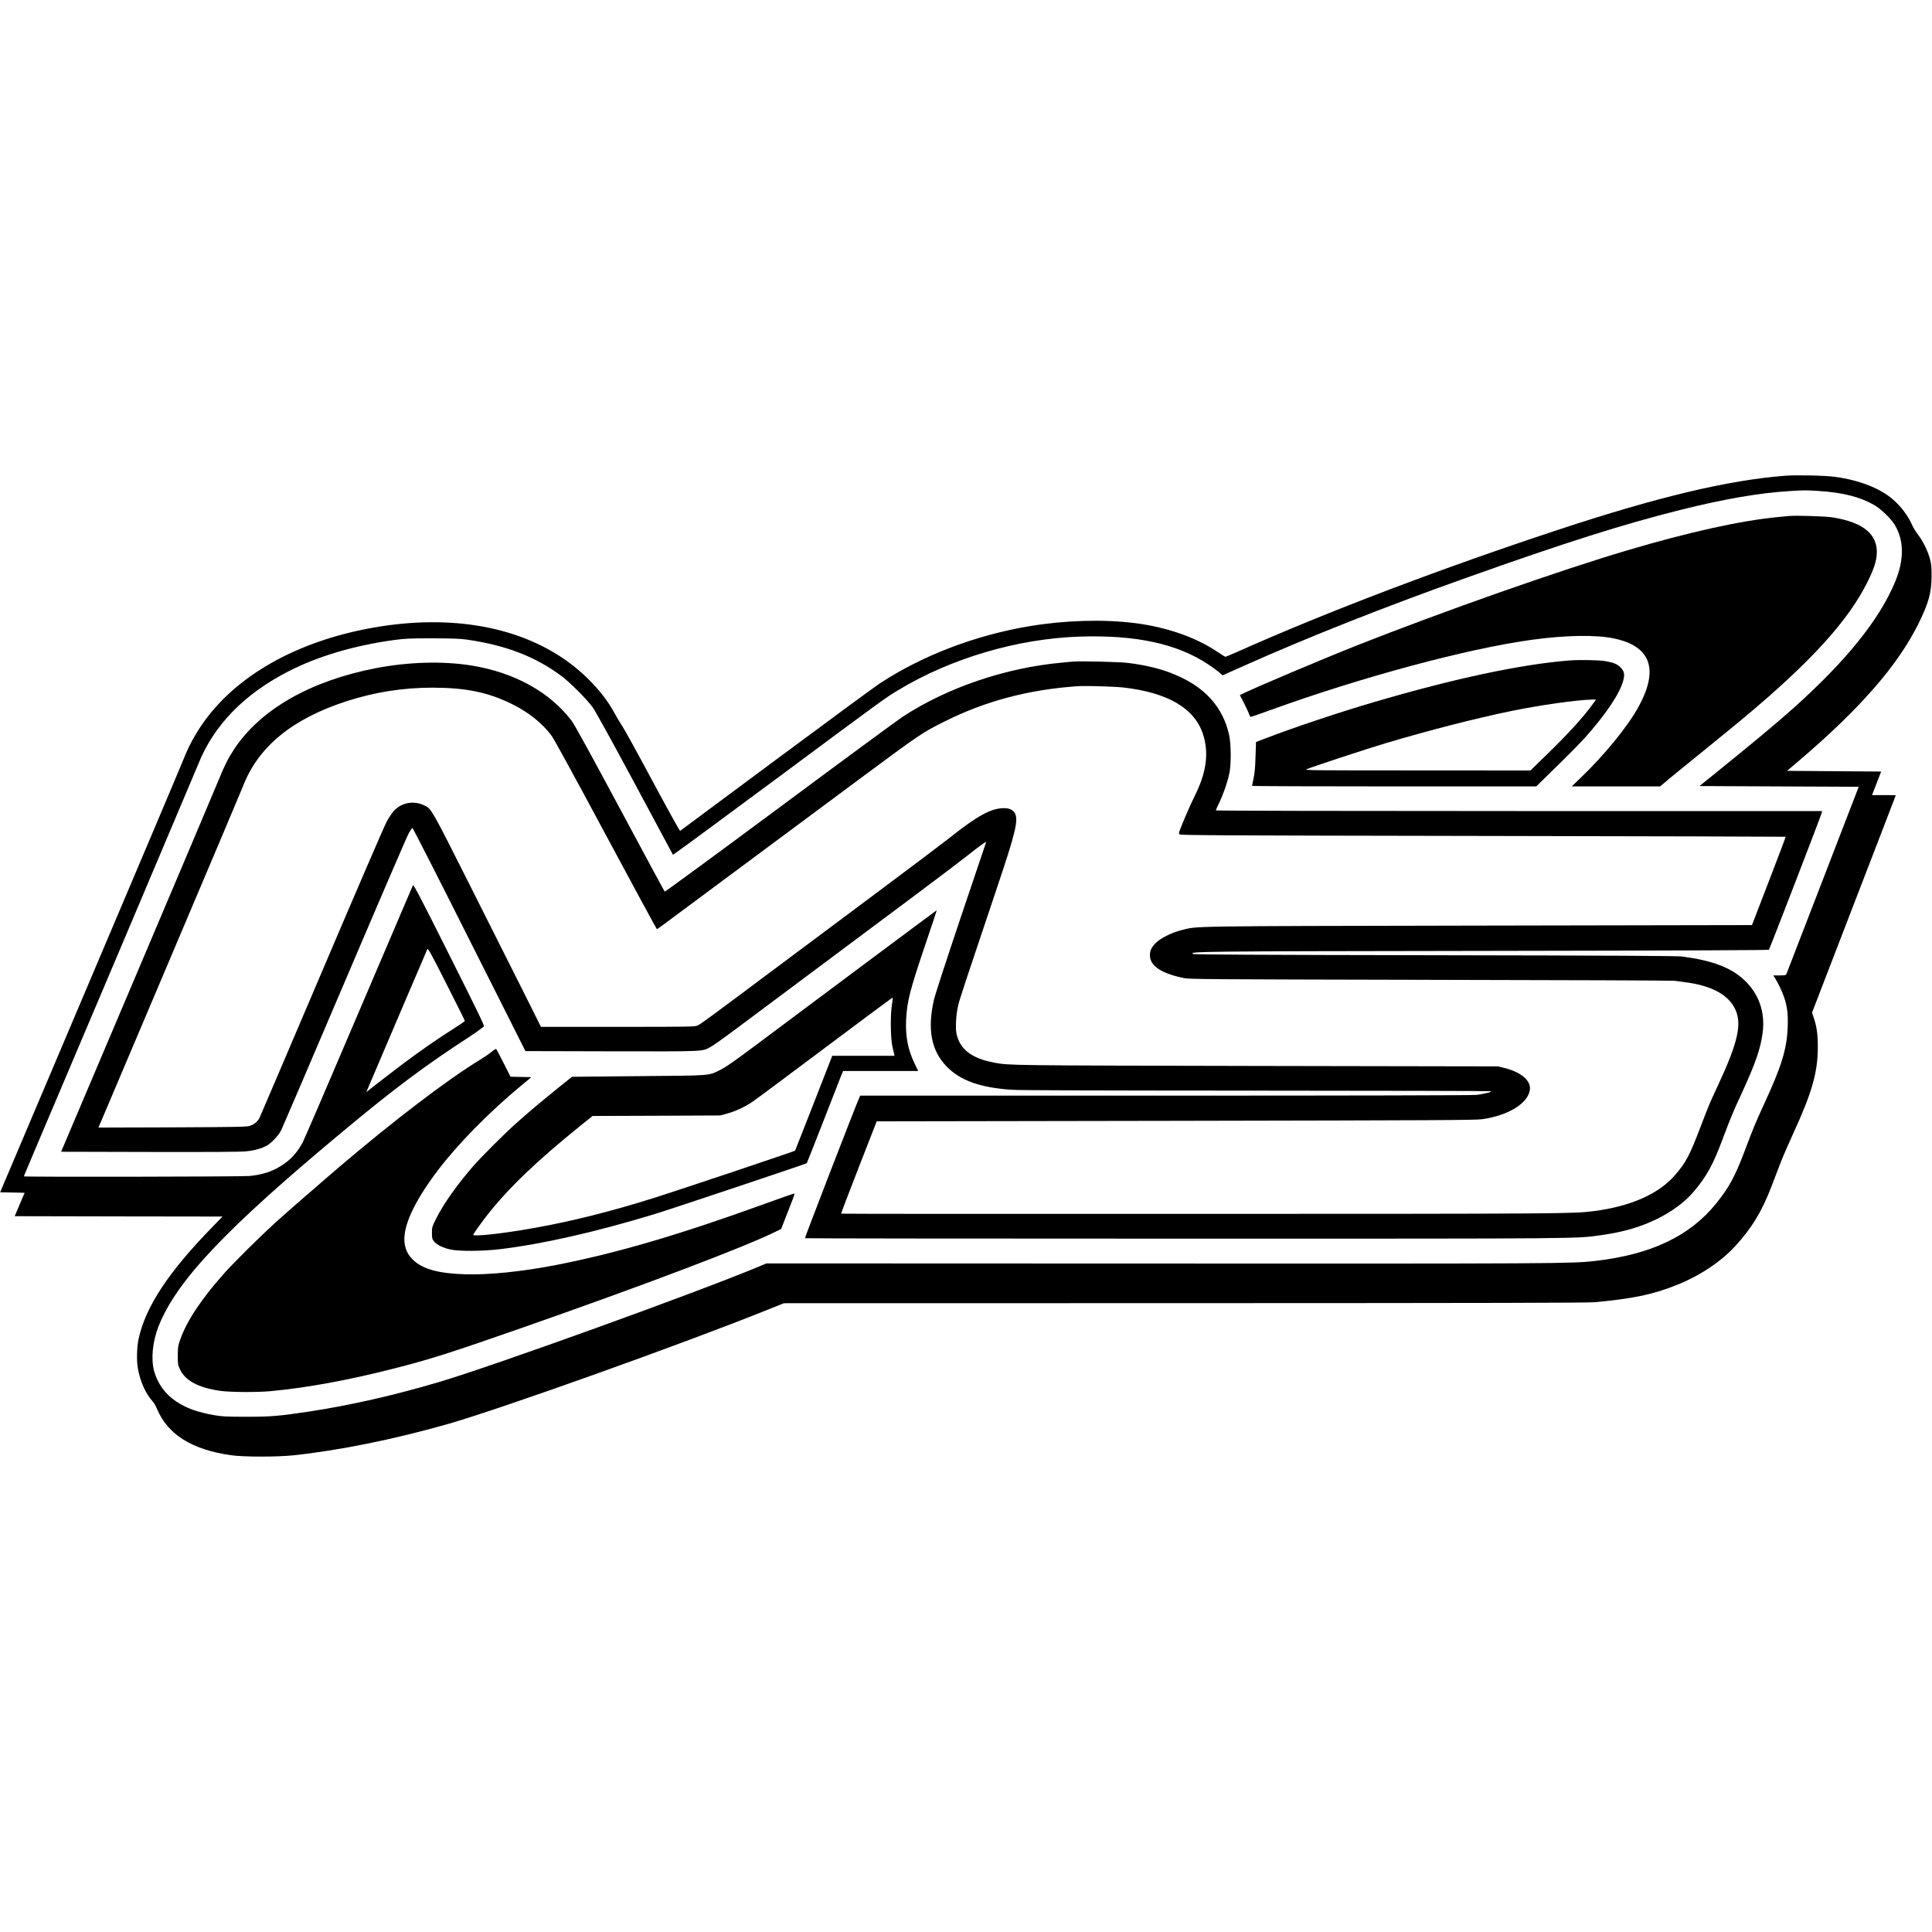 <?xml version="1.0" standalone="no"?>
<!DOCTYPE svg PUBLIC "-//W3C//DTD SVG 20010904//EN"
 "http://www.w3.org/TR/2001/REC-SVG-20010904/DTD/svg10.dtd">
<svg version="1.0" xmlns="http://www.w3.org/2000/svg"
 width="2668pt" height="2668pt" viewBox="0 0 2668 2668"
 preserveAspectRatio="xMidYMid meet">
<g transform="translate(0,2668) scale(0.1,-0.1)"
fill="#000000" stroke="none">
<path d="M24650 20110 c-787 -61 -1768 -295 -3135 -747 -1617 -534 -3182
-1129 -4411 -1677 -95 -42 -176 -76 -181 -76 -5 0 -61 34 -123 76 -294 196
-694 334 -1125 389 -438 55 -963 40 -1450 -41 -756 -125 -1492 -407 -2085
-798 -69 -46 -713 -520 -1432 -1053 -718 -534 -1311 -973 -1316 -977 -5 -3
-175 304 -378 682 -202 378 -391 721 -419 762 -28 41 -80 127 -114 191 -148
274 -423 562 -731 765 -715 471 -1703 601 -2787 369 -1039 -224 -1849 -738
-2261 -1438 -74 -125 -111 -202 -176 -362 -30 -77 -611 -1449 -1290 -3050
l-1234 -2910 169 -3 c93 -1 169 -4 169 -5 0 -2 -31 -75 -69 -162 l-68 -160
1435 -3 1435 -2 -134 -138 c-612 -626 -930 -1109 -1025 -1552 -25 -117 -29
-298 -10 -407 31 -179 109 -352 206 -458 16 -16 42 -63 59 -103 148 -353 484
-562 1021 -638 171 -25 637 -25 865 -1 634 68 1375 218 2120 429 716 202 3297
1125 4450 1591 l200 80 5535 1 c4261 1 5565 4 5665 13 534 50 805 107 1135
240 317 127 609 322 806 538 229 251 364 475 497 820 36 94 91 237 122 319 31
82 113 270 181 418 254 553 336 837 337 1178 1 180 -14 292 -56 415 l-24 70
578 1500 c319 825 579 1501 579 1503 0 1 -74 2 -164 2 l-164 0 63 163 63 162
-649 5 -650 5 183 156 c829 708 1343 1299 1628 1870 144 291 183 433 184 664
0 125 -3 164 -22 235 -30 112 -97 249 -166 338 -30 39 -65 95 -77 124 -56 131
-158 268 -277 368 -176 150 -462 260 -792 305 -138 19 -529 27 -690 15z m465
-210 c336 -22 574 -82 770 -196 94 -55 233 -190 283 -276 128 -217 128 -481 2
-785 -218 -522 -675 -1090 -1405 -1743 -252 -225 -571 -490 -1178 -980 l-118
-95 1099 -5 1100 -5 -494 -1280 c-271 -704 -498 -1290 -503 -1302 -10 -21 -17
-23 -97 -23 l-86 0 21 -32 c43 -65 102 -191 131 -276 42 -128 54 -229 47 -411
-12 -299 -83 -532 -325 -1056 -118 -257 -149 -331 -268 -647 -131 -349 -216
-505 -391 -723 -367 -456 -904 -711 -1683 -799 -308 -36 -544 -37 -6025 -35
l-5410 2 -135 -56 c-864 -359 -3635 -1359 -4380 -1580 -622 -185 -1243 -326
-1815 -412 -408 -61 -519 -70 -860 -70 -273 1 -325 3 -435 22 -233 41 -387 96
-526 189 -152 101 -259 248 -306 421 -45 170 -21 408 62 619 250 628 920 1337
2545 2690 711 592 1135 909 1762 1316 48 32 106 72 129 90 23 18 48 38 56 43
11 8 -75 186 -478 989 -408 814 -493 976 -502 960 -5 -10 -341 -797 -747
-1749 -405 -951 -754 -1763 -776 -1803 -77 -144 -173 -247 -307 -328 -125 -76
-250 -115 -424 -134 -100 -10 -3118 -15 -3118 -5 0 7 4 16 1363 3220 552 1304
1021 2413 1042 2465 213 541 637 978 1256 1293 407 207 909 355 1454 429 151
20 211 23 525 23 287 -1 379 -4 480 -18 532 -77 936 -231 1299 -499 118 -87
355 -324 436 -436 36 -50 267 -468 582 -1055 287 -535 524 -976 526 -981 1 -5
635 461 1407 1034 1502 1115 1522 1130 1705 1240 729 440 1644 710 2505 739
778 25 1354 -100 1781 -388 57 -38 124 -87 148 -108 l44 -39 301 134 c887 396
1949 816 3057 1210 1356 483 2171 742 2964 940 612 153 1089 235 1517 261 196
12 218 12 393 1z m-18695 -7319 c0 -4 -75 -56 -167 -114 -204 -128 -457 -304
-698 -485 -166 -125 -435 -333 -479 -371 -18 -15 -18 -15 -4 19 83 198 823
1930 830 1944 8 15 56 -71 264 -483 140 -276 254 -505 254 -510z"/>
<path d="M24700 19554 c-19 -2 -84 -9 -145 -14 -511 -49 -1223 -205 -2080
-459 -936 -277 -2532 -838 -3737 -1314 -504 -200 -1432 -593 -1590 -673 l-26
-14 58 -112 c32 -62 63 -130 70 -150 6 -21 16 -38 23 -38 6 0 121 40 256 89
1266 459 2729 853 3626 976 468 64 878 71 1130 19 508 -105 626 -420 348 -934
-148 -275 -474 -675 -816 -1002 l-112 -108 610 0 610 0 120 101 c66 55 280
230 475 387 195 158 447 364 560 458 927 774 1443 1341 1709 1877 87 177 120
275 128 381 19 274 -183 443 -609 511 -98 16 -520 29 -608 19z"/>
<path d="M21670 17559 c-668 -53 -1594 -250 -2700 -576 -481 -141 -1093 -346
-1485 -496 l-140 -54 -7 -204 c-4 -150 -12 -229 -27 -299 -11 -52 -21 -98 -21
-102 0 -5 883 -8 1963 -8 l1962 0 285 279 c157 153 332 331 389 395 287 321
481 610 527 787 24 88 14 132 -40 185 -44 44 -95 65 -212 85 -86 14 -360 19
-494 8z m338 -585 c-139 -193 -337 -412 -638 -705 l-235 -229 -1565 1 c-1416
0 -1562 1 -1530 15 70 31 841 285 1086 358 609 181 1230 341 1738 446 398 82
905 154 1114 159 l63 1 -33 -46z"/>
<path d="M14815 17544 c-22 -2 -92 -9 -155 -15 -774 -71 -1575 -343 -2190
-744 -69 -45 -836 -609 -1704 -1254 -868 -644 -1582 -1168 -1587 -1164 -4 4
-283 521 -619 1148 -418 780 -629 1164 -668 1214 -302 396 -789 664 -1377 760
-396 64 -868 51 -1320 -35 -902 -174 -1591 -565 -1957 -1113 -84 -126 -137
-231 -212 -416 -31 -77 -534 -1267 -1119 -2645 l-1063 -2505 1221 -3 c822 -2
1255 1 1327 8 123 12 220 39 295 81 64 37 159 139 196 210 15 30 409 950 876
2046 466 1095 865 2022 887 2059 21 37 44 69 49 71 6 1 359 -691 785 -1540
l776 -1542 1189 -3 c1313 -2 1245 -5 1369 61 34 18 185 125 336 238 151 113
631 471 1065 795 435 325 1058 790 1385 1034 327 244 665 500 751 568 190 150
275 211 267 192 -3 -8 -161 -476 -351 -1040 -200 -595 -356 -1074 -371 -1141
-91 -408 -35 -698 177 -917 187 -193 462 -291 895 -321 104 -8 1201 -11 3365
-12 1767 -1 3226 -4 3242 -8 27 -6 23 -9 -40 -24 -38 -10 -104 -22 -145 -27
-46 -6 -1695 -10 -4293 -10 l-4217 0 -15 -32 c-46 -100 -754 -1932 -749 -1937
3 -3 2369 -6 5257 -6 5634 0 5386 -2 5755 51 288 41 517 107 742 215 214 103
394 236 520 384 177 209 264 366 395 715 117 312 143 374 273 655 183 399 254
602 283 821 38 285 -51 541 -254 731 -186 173 -439 269 -862 325 -67 8 -944
13 -3410 17 -2397 4 -3325 9 -3339 17 -60 36 35 37 4046 43 2578 4 3900 9
3906 16 11 12 724 1860 730 1893 l4 22 -4186 0 c-2372 0 -4186 4 -4186 9 0 5
22 55 50 112 57 120 111 278 137 399 27 125 24 411 -4 536 -88 382 -331 653
-742 826 -185 79 -392 131 -656 164 -114 14 -663 27 -760 18z m709 -359 c611
-73 974 -288 1090 -647 83 -257 46 -529 -117 -853 -33 -66 -89 -190 -125 -275
-98 -236 -98 -236 -84 -252 10 -13 566 -16 4189 -22 2298 -4 4180 -9 4182 -11
2 -3 -102 -278 -231 -612 l-234 -608 -3770 -7 c-4097 -8 -3881 -5 -4109 -63
-132 -33 -285 -109 -349 -172 -64 -63 -86 -109 -86 -176 0 -145 158 -250 470
-314 79 -16 314 -17 3410 -24 1829 -3 3343 -9 3365 -13 22 -4 78 -11 125 -17
364 -43 602 -164 703 -357 111 -210 54 -467 -243 -1102 -101 -216 -107 -230
-220 -525 -158 -414 -204 -502 -356 -679 -223 -262 -613 -435 -1125 -501 -287
-36 -388 -37 -5436 -38 -2723 -1 -4954 0 -4957 3 -3 3 107 291 243 640 l248
635 4129 7 c3676 7 4141 9 4237 23 361 53 629 220 654 406 17 126 -122 244
-352 301 l-90 22 -3345 6 c-3427 7 -3400 7 -3607 45 -311 58 -473 180 -523
394 -19 81 -7 282 24 406 24 95 128 409 545 1648 244 724 288 908 236 997 -28
47 -76 70 -149 70 -175 0 -363 -101 -736 -397 -96 -76 -573 -436 -1060 -799
-487 -364 -1092 -815 -1345 -1004 -950 -710 -1050 -783 -1090 -801 -38 -18
-95 -19 -1102 -19 l-1063 0 -226 453 c-124 248 -458 913 -742 1477 -553 1098
-542 1079 -643 1128 -146 71 -317 39 -422 -78 -23 -26 -66 -89 -95 -142 -29
-52 -433 -988 -897 -2079 -465 -1091 -852 -1998 -861 -2016 -27 -52 -78 -94
-136 -111 -46 -14 -186 -16 -1070 -20 l-1018 -3 16 38 c9 21 450 1062 981
2313 531 1251 980 2314 998 2361 210 547 682 934 1435 1177 389 125 777 186
1185 186 461 -1 768 -64 1100 -229 224 -111 410 -259 539 -430 34 -44 310
-550 751 -1372 384 -717 702 -1303 706 -1303 5 0 43 26 86 58 71 53 950 706
2723 2022 818 607 856 633 1160 785 565 283 1158 441 1840 489 113 8 520 -4
644 -19z"/>
<path d="M11859 13309 c-591 -441 -1238 -925 -1439 -1075 -274 -205 -390 -286
-465 -324 -175 -88 -103 -82 -1138 -91 l-918 -9 -202 -162 c-248 -201 -367
-301 -567 -478 -163 -145 -477 -459 -598 -597 -219 -252 -410 -522 -508 -719
-57 -115 -59 -121 -59 -199 0 -74 3 -85 28 -118 35 -46 127 -91 232 -113 120
-25 436 -23 675 5 580 69 1313 234 2130 482 225 68 2101 696 2111 706 3 5 102
253 219 553 117 300 228 584 247 633 l35 87 519 0 518 0 -49 103 c-92 190
-128 377 -117 607 13 253 51 402 266 1038 88 259 159 472 157 472 -2 0 -487
-361 -1077 -801z m455 -525 c-20 -149 -15 -451 10 -559 9 -38 19 -82 23 -97
l6 -28 -430 0 -430 0 -254 -651 c-140 -358 -256 -654 -259 -659 -6 -8 -1630
-553 -1940 -650 -607 -191 -1143 -325 -1670 -419 -436 -78 -854 -123 -835 -90
24 41 127 185 189 264 299 380 689 754 1290 1238 l169 136 881 3 881 4 99 27
c121 33 253 96 364 174 45 32 243 178 440 326 959 718 1477 1104 1480 1102 2
-2 -4 -56 -14 -121z"/>
<path d="M6791 12156 c-29 -24 -91 -67 -139 -96 -468 -284 -1215 -853 -2007
-1529 -296 -253 -710 -614 -855 -746 -202 -184 -563 -542 -694 -689 -315 -353
-519 -661 -608 -917 -30 -86 -32 -104 -33 -219 0 -117 2 -129 29 -187 73 -159
253 -256 556 -300 138 -19 508 -22 700 -4 508 48 1075 152 1715 316 483 123
761 212 1710 543 1715 599 3145 1141 3556 1348 l67 33 57 148 c32 81 75 191
95 243 21 52 34 96 30 98 -5 2 -172 -56 -372 -129 -1210 -439 -2071 -692
-2918 -858 -473 -92 -935 -139 -1265 -128 -360 12 -572 70 -705 193 -69 65
-106 133 -121 225 -36 223 120 571 455 1014 275 363 711 807 1148 1169 l146
121 -144 3 -144 3 -95 188 c-52 104 -99 192 -104 195 -5 3 -32 -14 -60 -38z"/>
</g>
</svg>
